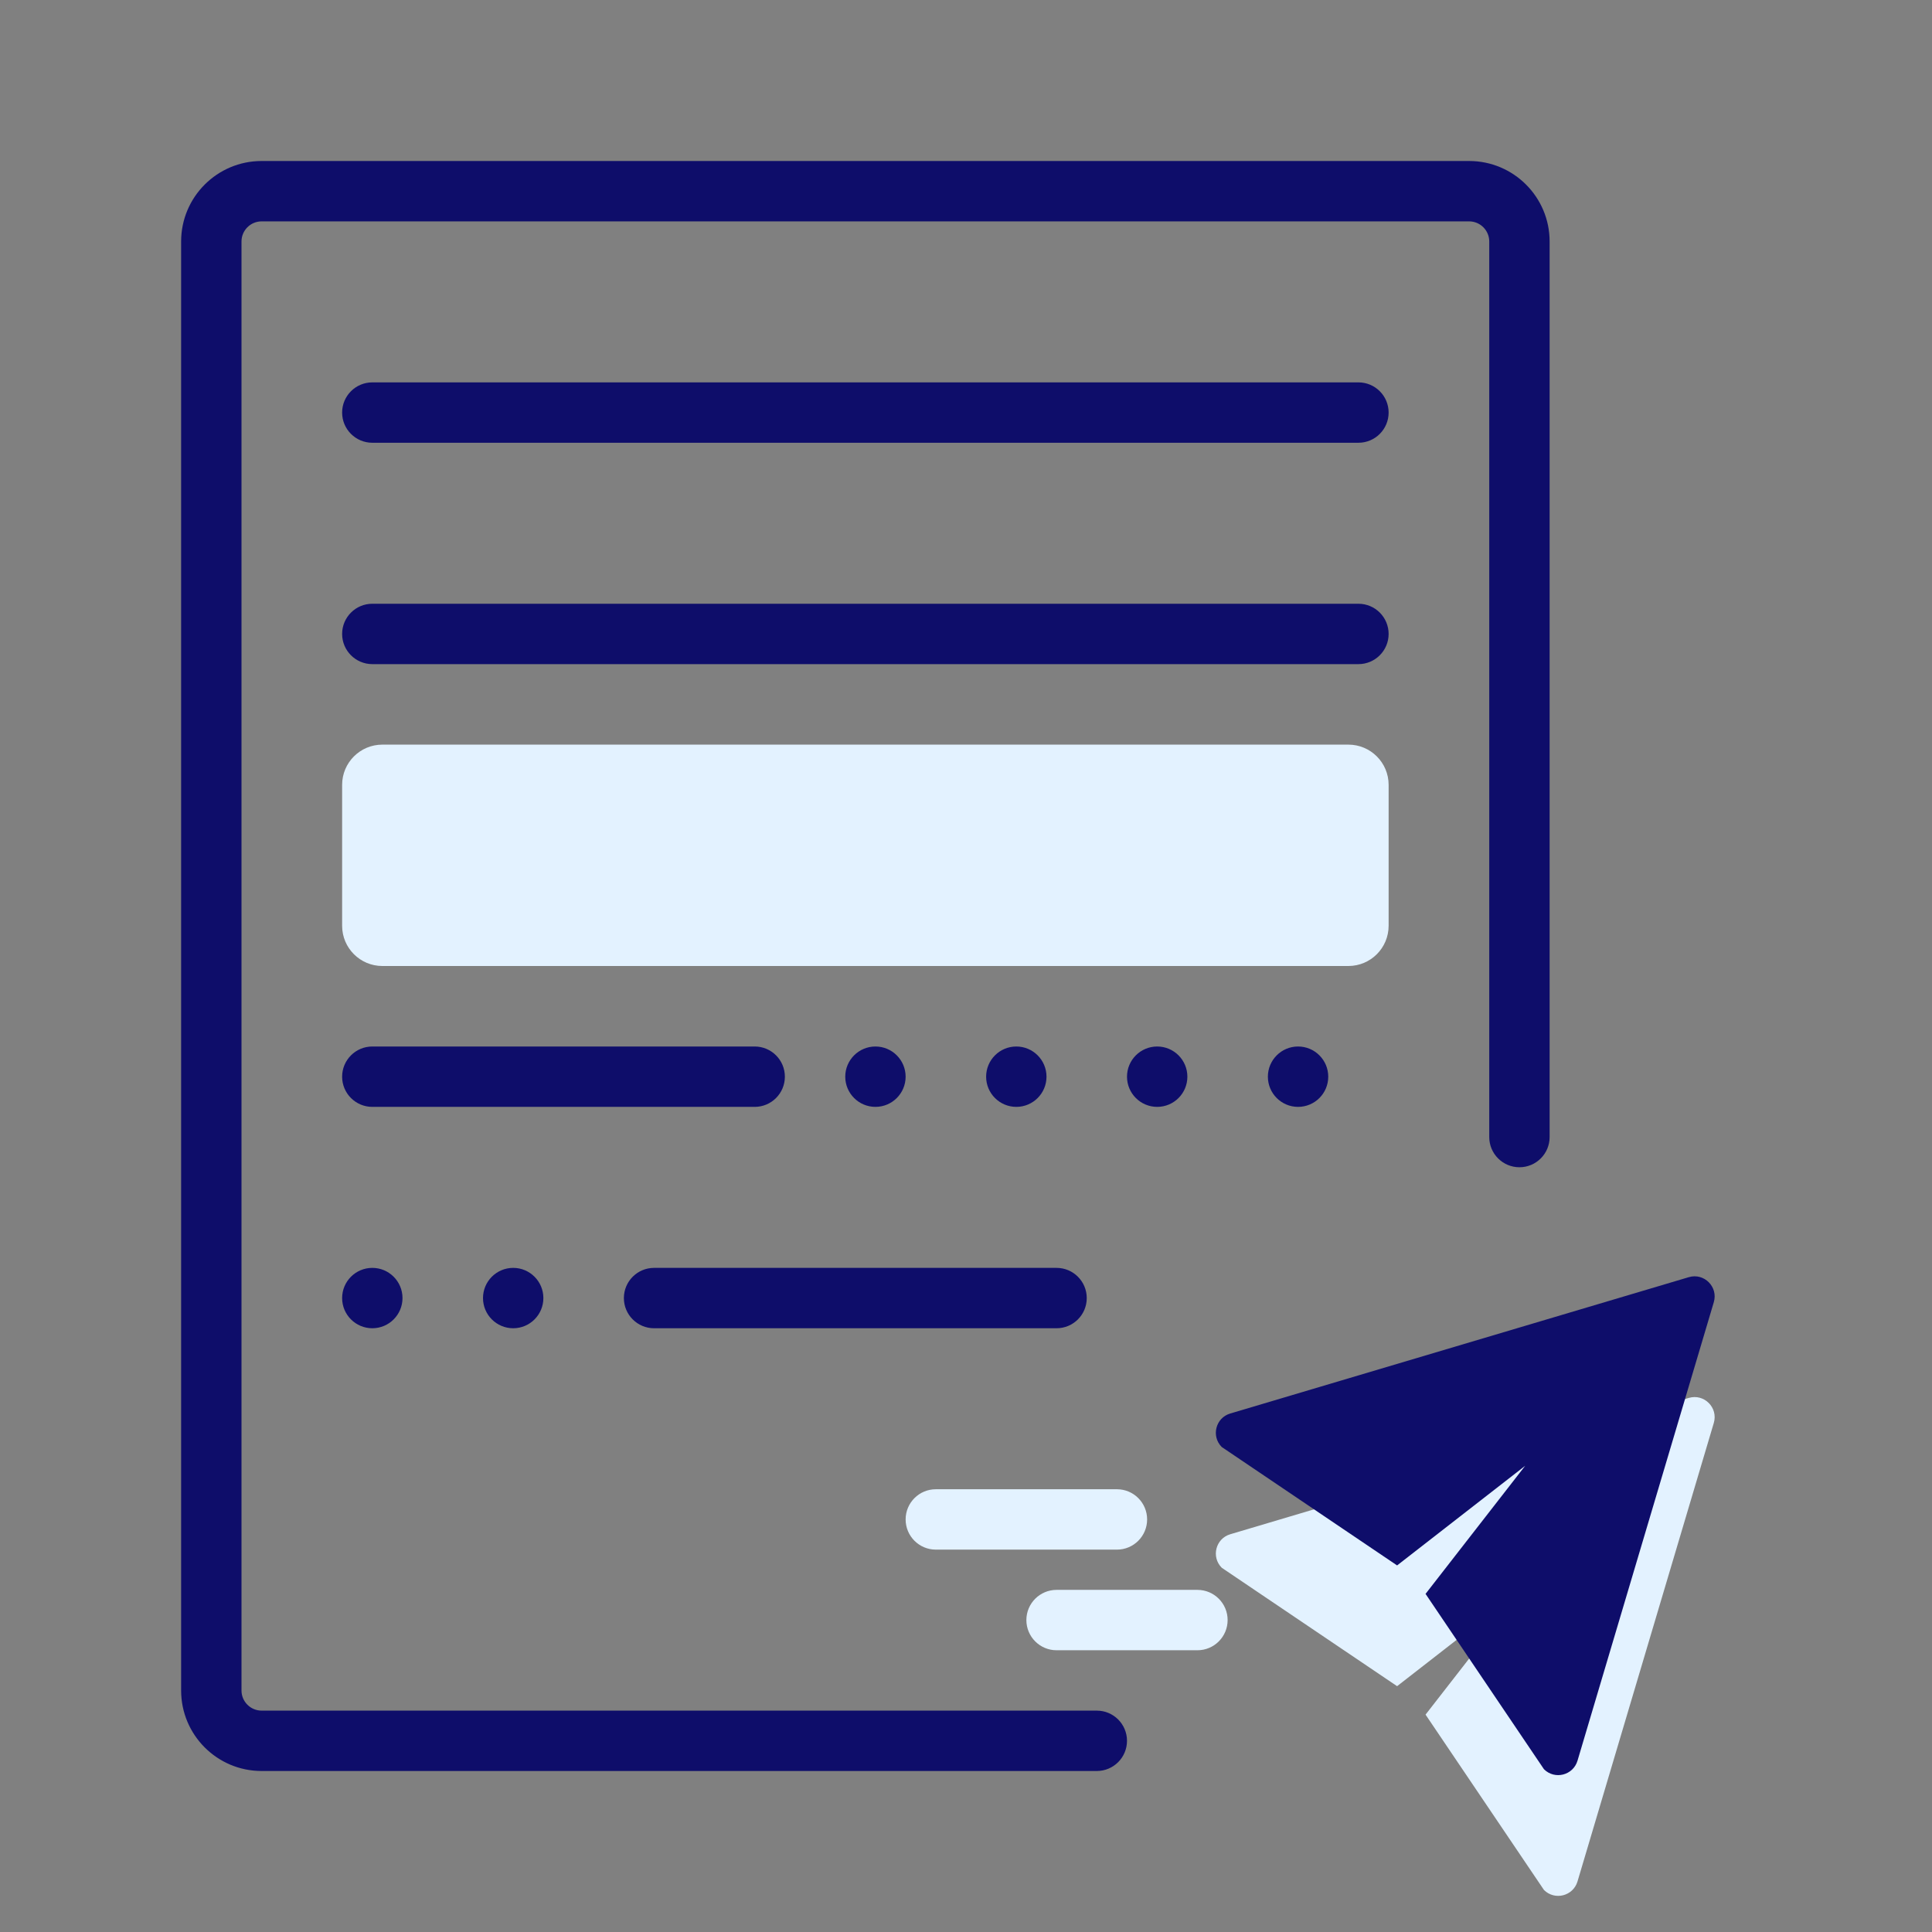 <svg width="96" height="96" viewBox="0 0 96 96" fill="none" xmlns="http://www.w3.org/2000/svg">
<rect x="0" y="0" width="96" height="96" fill="#808080" stroke="none"/>
<path fill-rule="evenodd" clip-rule="evenodd" d="M19 37C17.895 37 17 37.895 17 39V42.5V46C17 47.105 17.895 48 19 48H67C68.105 48 69 47.105 69 46V42.5V39C69 37.895 68.105 37 67 37H19ZM45 75.5C45 74.672 45.672 74 46.5 74H55.5C56.328 74 57 74.672 57 75.5C57 76.328 56.328 77 55.5 77H46.5C45.672 77 45 76.328 45 75.5ZM51 80.5C51 79.672 51.672 79 52.5 79H59.5C60.328 79 61 79.672 61 80.5C61 81.328 60.328 82 59.5 82H52.5C51.672 82 51 81.328 51 80.5ZM85.158 70.705C85.384 69.944 84.676 69.236 83.915 69.462L61.131 76.236C60.404 76.451 60.173 77.365 60.708 77.901L69.421 83.785L75.785 78.835L70.835 85.199L76.719 93.912C77.255 94.447 78.168 94.216 78.385 93.489L85.158 70.705Z" fill="#E3F2FF"/>
<path fill-rule="evenodd" clip-rule="evenodd" d="M73 11H13C12.448 11 12 11.448 12 12V84C12 84.552 12.448 85 13 85H54.5C55.328 85 56 85.672 56 86.5C56 87.328 55.328 88 54.5 88H13C10.791 88 9 86.209 9 84V12C9 9.791 10.791 8 13 8H73C75.209 8 77 9.791 77 12V56.5C77 57.328 76.328 58 75.5 58C74.672 58 74 57.328 74 56.5V12C74 11.448 73.552 11 73 11ZM18.5 19C17.672 19 17 19.672 17 20.5C17 21.328 17.672 22 18.5 22H67.5C68.328 22 69 21.328 69 20.5C69 19.672 68.328 19 67.5 19H18.5ZM18.5 30C17.672 30 17 30.672 17 31.5C17 32.328 17.672 33 18.5 33H67.5C68.328 33 69 32.328 69 31.5C69 30.672 68.328 30 67.5 30H18.5ZM17 53.5C17 52.672 17.672 52 18.5 52H37.5C38.328 52 39 52.672 39 53.5C39 54.328 38.328 55 37.5 55H18.5C17.672 55 17 54.328 17 53.5ZM43.5 52C42.672 52 42 52.672 42 53.5C42 54.328 42.672 55 43.5 55C44.328 55 45 54.328 45 53.5C45 52.672 44.328 52 43.5 52ZM17 64.5C17 63.672 17.672 63 18.5 63C19.328 63 20 63.672 20 64.5C20 65.328 19.328 66 18.5 66C17.672 66 17 65.328 17 64.5ZM25.5 63C24.672 63 24 63.672 24 64.5C24 65.328 24.672 66 25.5 66C26.328 66 27 65.328 27 64.5C27 63.672 26.328 63 25.5 63ZM31 64.5C31 63.672 31.672 63 32.5 63H52.5C53.328 63 54 63.672 54 64.5C54 65.328 53.328 66 52.5 66H32.5C31.672 66 31 65.328 31 64.5ZM50.5 52C49.672 52 49 52.672 49 53.5C49 54.328 49.672 55 50.5 55C51.328 55 52 54.328 52 53.5C52 52.672 51.328 52 50.5 52ZM56 53.5C56 52.672 56.672 52 57.5 52C58.328 52 59 52.672 59 53.5C59 54.328 58.328 55 57.5 55C56.672 55 56 54.328 56 53.5ZM64.5 52C63.672 52 63 52.672 63 53.5C63 54.328 63.672 55 64.5 55C65.328 55 66 54.328 66 53.5C66 52.672 65.328 52 64.5 52ZM85.158 64.705C85.384 63.944 84.676 63.236 83.915 63.462L61.131 70.236C60.404 70.451 60.173 71.365 60.708 71.901L69.421 77.785L75.785 72.835L70.835 79.199L76.719 87.912C77.255 88.447 78.168 88.216 78.385 87.489L85.158 64.705Z" fill="#0E0D6A"/>
</svg>
